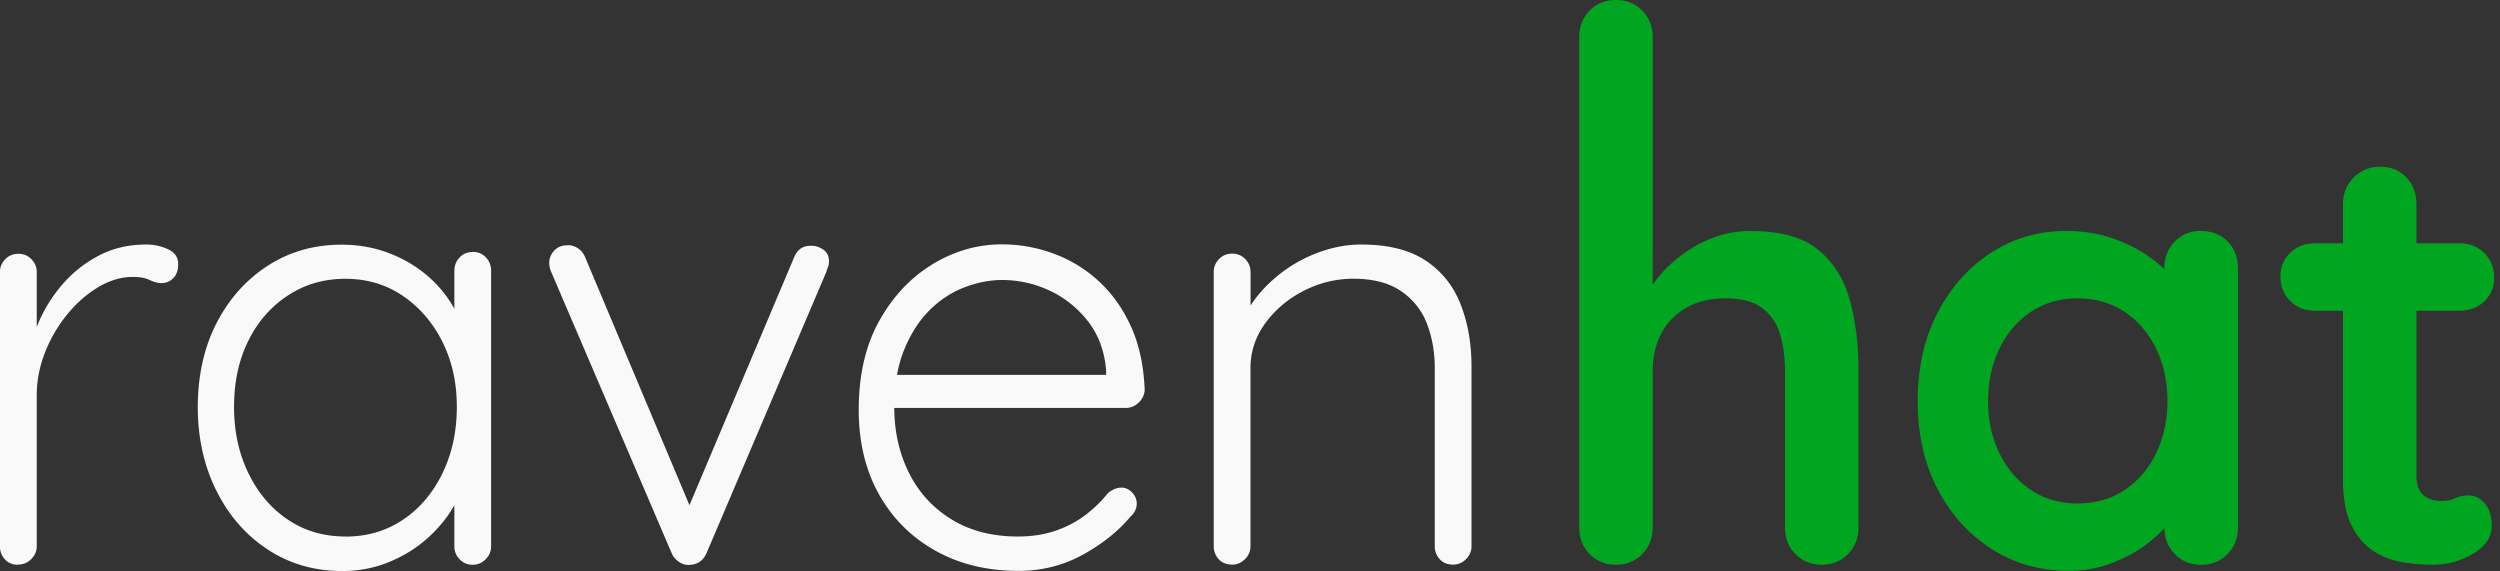 <?xml version="1.0" encoding="UTF-8"?>
<svg xmlns="http://www.w3.org/2000/svg" width="315" height="72" fill="none">
  <rect width="100%" height="100%" fill="#333333" stroke="none"/>
  <g opacity=".97">
    <path d="M2.31 71.16c-.72 0-1.29-.23-1.7-.69-.41-.46-.62-1-.62-1.62V34.29c0-.62.22-1.16.66-1.62.44-.46.99-.69 1.66-.69.67 0 1.22.23 1.66.69.44.46.66 1 .66 1.62v11.57l-1.16.23c.15-1.8.6-3.59 1.35-5.36.74-1.77 1.76-3.41 3.05-4.9 1.29-1.49 2.82-2.7 4.59-3.63 1.77-.93 3.77-1.39 5.98-1.39.93 0 1.83.19 2.7.58.87.39 1.31 1.02 1.31 1.89 0 .77-.21 1.36-.62 1.77-.41.41-.9.62-1.47.62-.46 0-.96-.13-1.5-.39s-1.25-.39-2.12-.39c-1.44 0-2.88.42-4.32 1.27-1.44.85-2.75 1.99-3.93 3.43a18.001 18.001 0 0 0-2.82 4.82c-.69 1.77-1.04 3.56-1.04 5.36v19.05c0 .62-.23 1.16-.69 1.62-.46.46-1 .69-1.62.69l-.01.03ZM59.56 31.74c.67 0 1.22.23 1.66.69.44.46.66 1.03.66 1.7v34.72c0 .62-.23 1.16-.69 1.62-.46.46-1 .69-1.62.69-.67 0-1.22-.23-1.66-.69-.44-.46-.66-1-.66-1.62v-9.18l1.31-.62c0 1.44-.4 2.91-1.2 4.4-.8 1.49-1.89 2.88-3.28 4.17s-3.02 2.33-4.9 3.13c-1.88.8-3.9 1.2-6.06 1.2-3.5 0-6.62-.9-9.37-2.7-2.75-1.8-4.91-4.27-6.48-7.41-1.57-3.14-2.35-6.66-2.35-10.57s.8-7.55 2.39-10.61c1.59-3.06 3.75-5.46 6.48-7.21 2.73-1.75 5.81-2.62 9.26-2.62 2.21 0 4.28.39 6.21 1.16 1.93.77 3.61 1.83 5.05 3.16 1.44 1.34 2.56 2.87 3.36 4.59.8 1.72 1.2 3.51 1.2 5.36l-1.62-1.16v-9.8c0-.67.22-1.23.66-1.7.44-.46.99-.69 1.66-.69l-.01-.01ZM43.52 67.61c2.73 0 5.14-.71 7.25-2.12 2.11-1.41 3.77-3.37 4.98-5.86 1.21-2.49 1.81-5.28 1.81-8.37 0-3.09-.61-5.76-1.81-8.18-1.21-2.42-2.87-4.35-4.98-5.79-2.11-1.44-4.53-2.16-7.25-2.16-2.72 0-5.08.69-7.21 2.08-2.14 1.39-3.81 3.29-5.01 5.71-1.21 2.42-1.81 5.2-1.81 8.33s.6 5.88 1.81 8.37c1.21 2.5 2.87 4.45 4.98 5.86 2.11 1.42 4.52 2.12 7.25 2.12l-.01.01ZM71.58 30.89c.41 0 .82.13 1.23.39.41.26.72.64.93 1.16l13.5 32.09-1 .62 13.81-32.71c.41-1.03 1.16-1.52 2.24-1.47.51 0 1 .17 1.47.5.46.33.69.81.69 1.43 0 .31-.04.55-.12.73-.08.18-.14.37-.19.58L89.02 69.7c-.41.93-1.11 1.42-2.08 1.47-.46.05-.91-.06-1.35-.35-.44-.28-.76-.66-.96-1.12l-15.2-35.49c-.05-.1-.1-.26-.15-.46-.05-.21-.08-.41-.08-.62 0-.57.21-1.08.62-1.54.41-.46 1-.69 1.77-.69l-.01-.01ZM128.34 71.93c-3.96 0-7.46-.85-10.49-2.55-3.03-1.7-5.4-4.06-7.1-7.1-1.7-3.03-2.55-6.58-2.55-10.65 0-4.37.86-8.1 2.58-11.19 1.72-3.09 3.96-5.46 6.71-7.14 2.75-1.67 5.67-2.51 8.76-2.51 2.26 0 4.46.4 6.6 1.2 2.13.8 4.04 1.98 5.71 3.55 1.67 1.57 3.01 3.48 4.01 5.75 1 2.26 1.55 4.89 1.66 7.87-.05.62-.31 1.15-.77 1.58-.46.44-1 .66-1.62.66H110.9l-.93-4.17h30.4l-1 .93v-1.54c-.21-2.42-.98-4.47-2.31-6.17-1.34-1.7-2.96-2.98-4.86-3.86-1.9-.87-3.88-1.31-5.94-1.31-1.54 0-3.12.31-4.75.93-1.62.62-3.09 1.58-4.4 2.89-1.31 1.31-2.38 2.98-3.2 5.01-.82 2.03-1.23 4.44-1.23 7.21 0 3.04.62 5.79 1.85 8.26 1.23 2.47 3.02 4.42 5.36 5.86 2.34 1.44 5.13 2.16 8.37 2.16 1.8 0 3.42-.26 4.86-.77 1.44-.51 2.7-1.2 3.78-2.04 1.08-.85 1.98-1.74 2.7-2.66.57-.46 1.13-.69 1.7-.69.51 0 .96.21 1.35.62.39.41.58.88.58 1.39 0 .62-.26 1.16-.77 1.62-1.54 1.85-3.55 3.46-6.02 4.82-2.47 1.36-5.17 2.04-8.1 2.04ZM171.52 30.81c3.39 0 6.11.68 8.14 2.04 2.03 1.36 3.5 3.21 4.4 5.55.9 2.34 1.35 4.92 1.35 7.75v22.68c0 .62-.23 1.16-.69 1.62-.46.46-1 .69-1.62.69-.72 0-1.29-.23-1.7-.69-.41-.46-.62-1-.62-1.62V46.38c0-2.06-.34-3.93-1-5.63a8.669 8.669 0 0 0-3.28-4.09c-1.52-1.03-3.51-1.54-5.98-1.54-2.21 0-4.31.52-6.29 1.54-1.98 1.03-3.59 2.39-4.82 4.09-1.23 1.7-1.85 3.58-1.85 5.63v22.45c0 .62-.23 1.16-.69 1.62-.46.46-1 .69-1.62.69-.72 0-1.29-.23-1.7-.69-.41-.46-.62-1-.62-1.62V34.27c0-.62.22-1.16.66-1.62.44-.46.99-.69 1.66-.69.67 0 1.22.23 1.66.69.44.46.66 1 .66 1.62v6.48l-1.77 2.78c.1-1.65.63-3.23 1.58-4.74.95-1.52 2.17-2.88 3.66-4.09a17.81 17.81 0 0 1 4.98-2.85c1.83-.69 3.66-1.04 5.52-1.04h-.02Z" fill="#fff"></path>
    <path d="M220.67 29.11c3.7 0 6.52.8 8.45 2.39 1.93 1.59 3.25 3.72 3.97 6.36.72 2.65 1.08 5.59 1.08 8.83v19.75c0 1.34-.44 2.46-1.31 3.36-.88.9-1.98 1.35-3.32 1.35-1.34 0-2.44-.45-3.32-1.35-.88-.9-1.31-2.02-1.31-3.36V46.69c0-1.7-.21-3.23-.62-4.59-.41-1.36-1.16-2.46-2.24-3.28-1.08-.82-2.62-1.23-4.63-1.23s-3.63.41-5.02 1.23c-1.39.82-2.43 1.92-3.12 3.28-.69 1.36-1.04 2.89-1.04 4.59v19.75c0 1.34-.44 2.46-1.31 3.36-.88.9-1.98 1.35-3.32 1.35-1.34 0-2.44-.45-3.32-1.35-.88-.9-1.31-2.02-1.31-3.36V4.71c0-1.34.44-2.46 1.31-3.36.87-.9 1.98-1.35 3.32-1.35 1.34 0 2.44.45 3.32 1.35.87.9 1.31 2.02 1.31 3.36v33.2l-1.16-.23c.46-.87 1.11-1.81 1.93-2.82.82-1 1.83-1.94 3.01-2.82 1.18-.87 2.49-1.58 3.93-2.12s3.01-.81 4.71-.81h.01ZM277.35 29.11c1.34 0 2.44.44 3.32 1.31.87.88 1.31 2.01 1.31 3.4v32.63c0 1.34-.44 2.46-1.31 3.36-.88.9-1.98 1.35-3.32 1.35-1.34 0-2.44-.45-3.32-1.35-.88-.9-1.31-2.02-1.31-3.36v-3.78l1.7.69c0 .67-.36 1.48-1.08 2.43-.72.95-1.7 1.89-2.93 2.82-1.23.93-2.69 1.71-4.36 2.35-1.67.64-3.48.96-5.44.96-3.55 0-6.76-.91-9.64-2.74-2.88-1.83-5.16-4.35-6.83-7.56s-2.51-6.9-2.51-11.07.84-7.93 2.51-11.15c1.67-3.21 3.92-5.73 6.75-7.56 2.83-1.83 5.97-2.74 9.41-2.74 2.21 0 4.24.33 6.09 1 1.85.67 3.46 1.52 4.82 2.55 1.36 1.03 2.42 2.07 3.16 3.12.74 1.05 1.12 1.94 1.12 2.66l-2.78 1V33.8c0-1.34.44-2.46 1.31-3.36.87-.9 1.98-1.35 3.32-1.35l.01.02Zm-15.59 34.33c2.26 0 4.24-.57 5.94-1.7 1.7-1.13 3.02-2.67 3.97-4.63.95-1.95 1.43-4.14 1.43-6.56s-.48-4.68-1.43-6.63c-.95-1.95-2.28-3.5-3.97-4.63-1.7-1.13-3.68-1.7-5.94-1.7-2.26 0-4.17.57-5.86 1.7-1.7 1.13-3.02 2.67-3.97 4.63-.95 1.96-1.43 4.17-1.43 6.63s.48 4.6 1.43 6.56 2.28 3.5 3.97 4.63c1.7 1.13 3.65 1.7 5.86 1.7ZM291.66 30.66h18.28c1.23 0 2.26.41 3.09 1.23.82.82 1.23 1.85 1.23 3.09 0 1.24-.41 2.17-1.23 2.97-.82.8-1.85 1.2-3.09 1.2h-18.28c-1.23 0-2.26-.41-3.09-1.23-.82-.82-1.23-1.85-1.23-3.09 0-1.24.41-2.17 1.23-2.97.82-.8 1.85-1.2 3.09-1.2Zm8.26-9.65c1.34 0 2.43.45 3.28 1.35.85.9 1.27 2.02 1.27 3.36v34.33c0 .72.14 1.31.42 1.77.28.46.67.8 1.16 1 .49.21 1.01.31 1.58.31.62 0 1.18-.11 1.7-.35.51-.23 1.11-.35 1.77-.35.72 0 1.38.33 1.97 1 .59.67.89 1.59.89 2.78 0 1.44-.78 2.62-2.35 3.55a9.728 9.728 0 0 1-5.05 1.39c-1.08 0-2.28-.09-3.59-.27a9.714 9.714 0 0 1-3.7-1.31c-1.16-.69-2.12-1.76-2.89-3.2-.77-1.44-1.16-3.42-1.16-5.94V25.72c0-1.34.45-2.46 1.35-3.36.9-.9 2.02-1.35 3.36-1.35h-.01Z" fill="#00AA20"></path>
  </g>
</svg>
